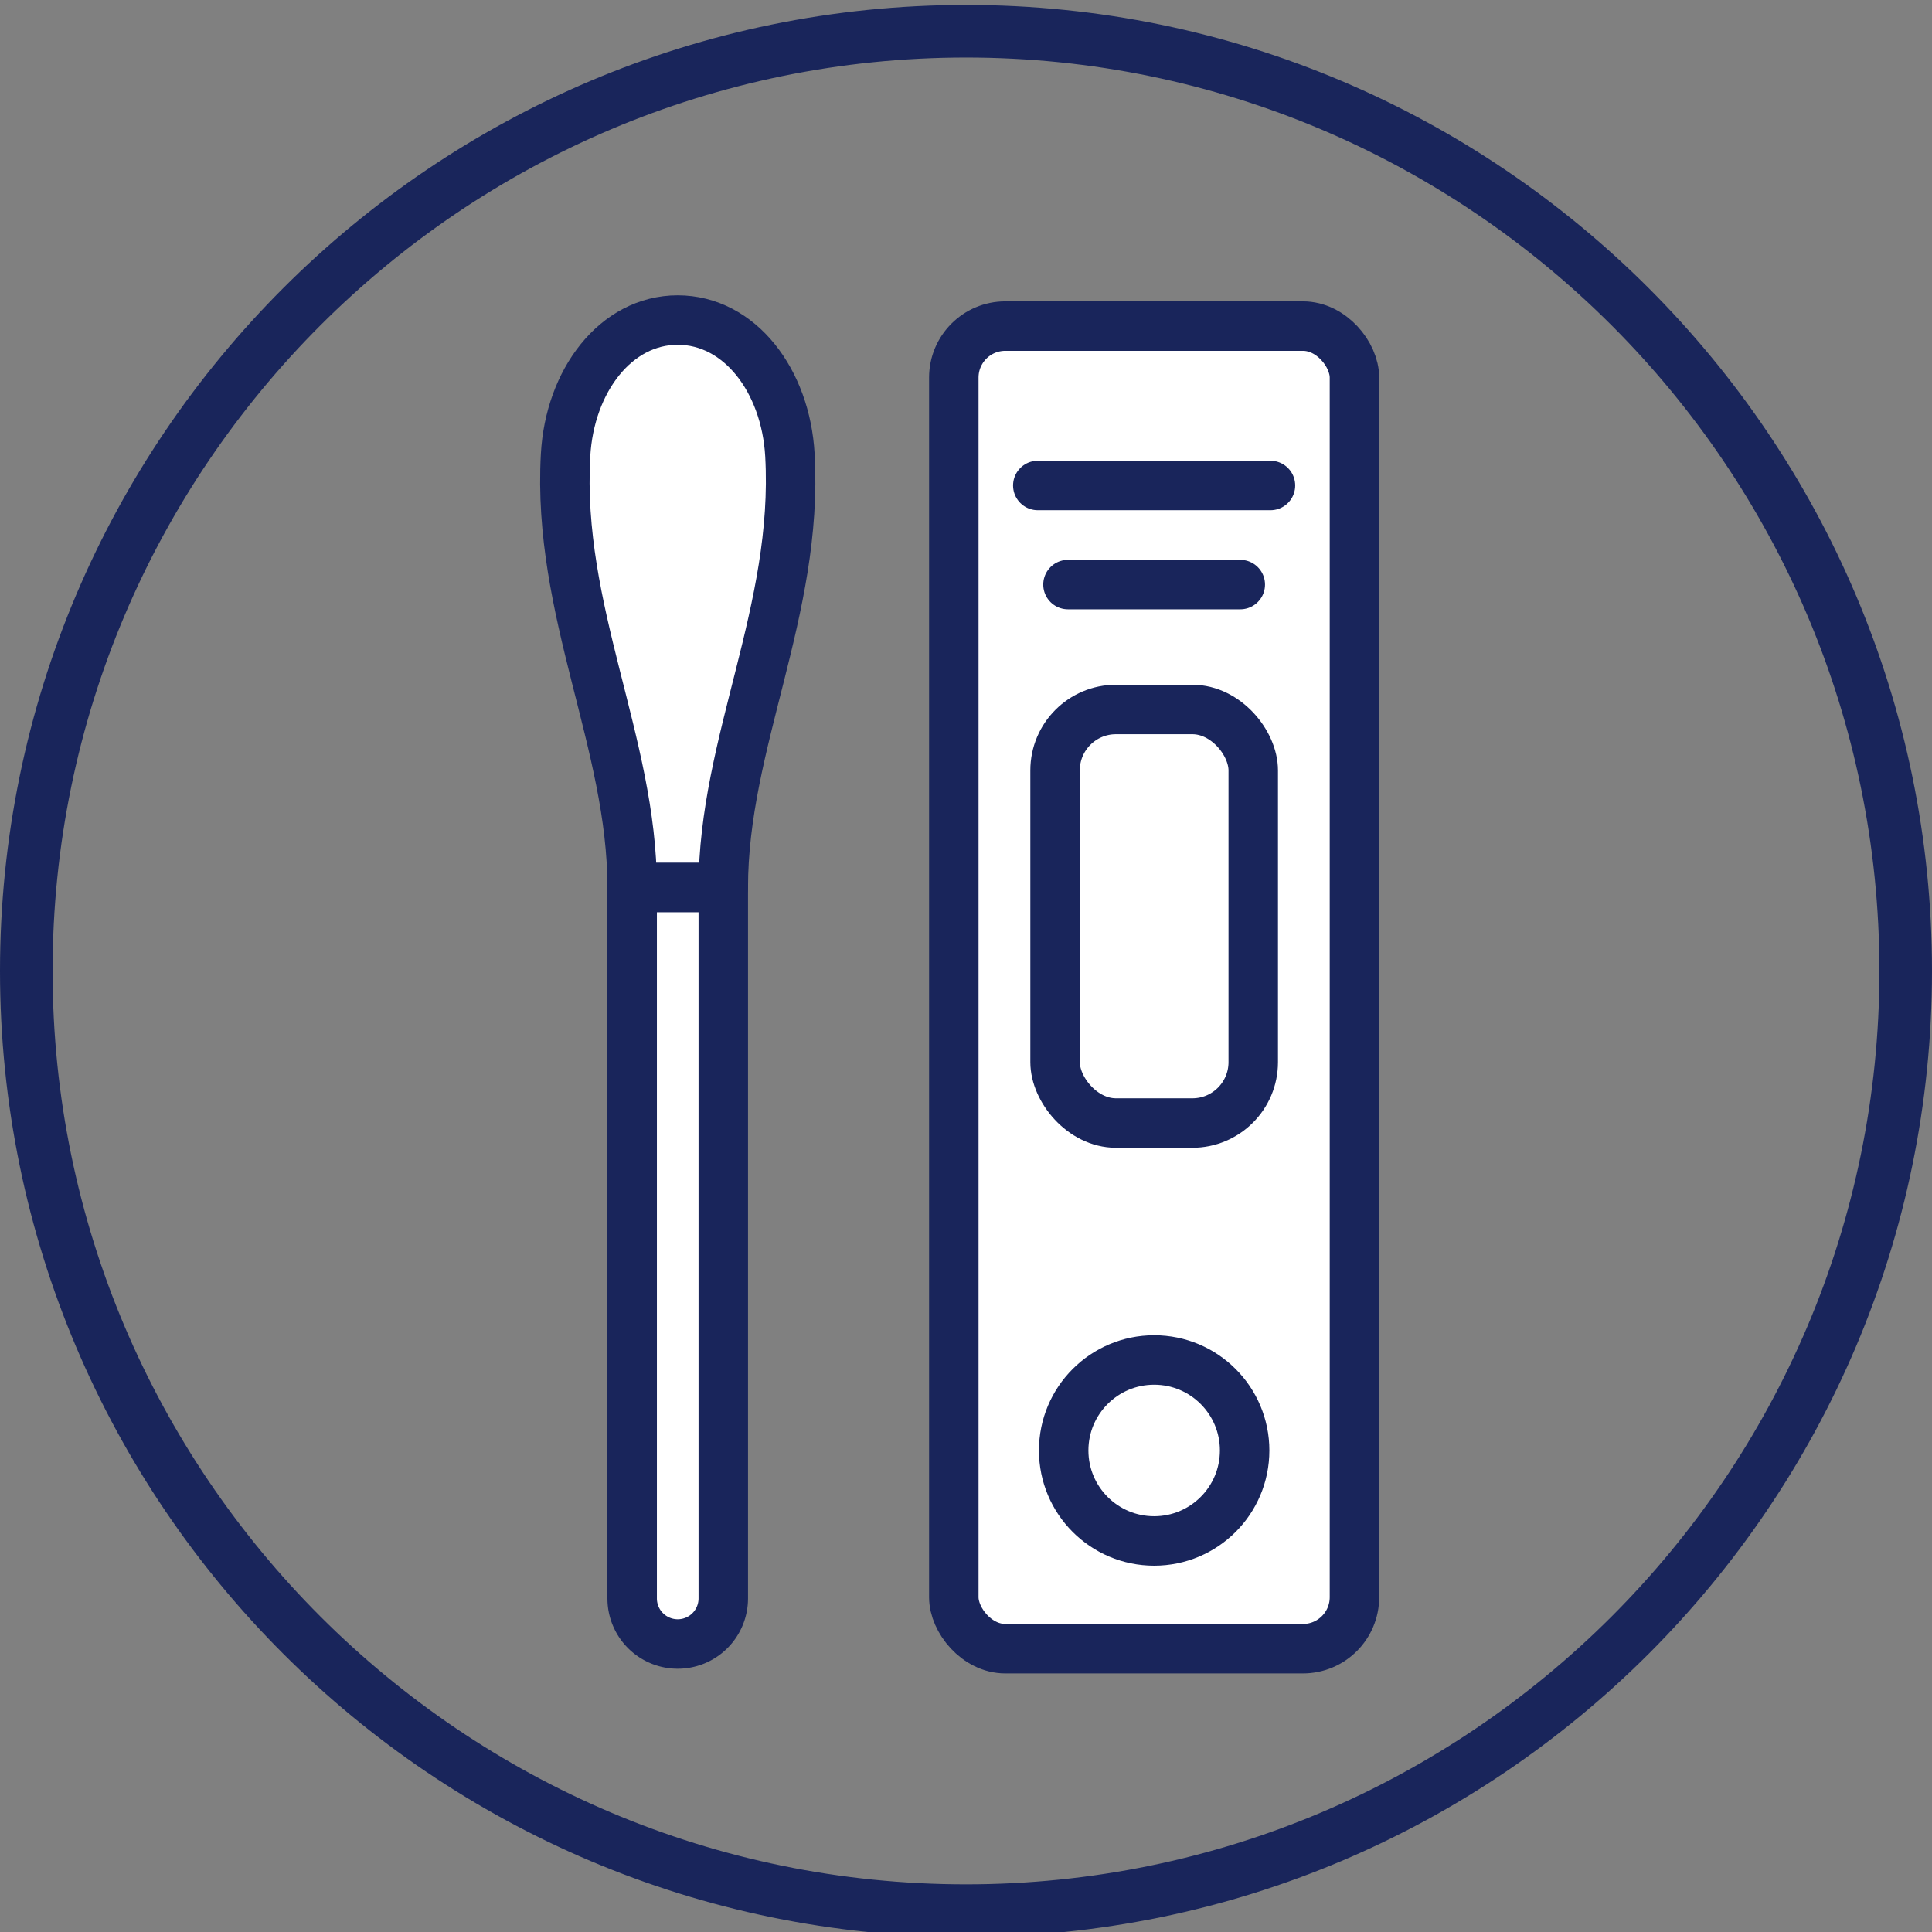 <?xml version="1.0" encoding="UTF-8"?>
<svg xmlns="http://www.w3.org/2000/svg" width="112" height="112" viewBox="0 0 390.55 390.55">
  <rect x="0" y="0" width="390.55" height="390.55" fill="#808080" stroke="none"/>
  <defs>
    <style>.cls-1{fill:#19255b;}.cls-2{fill:#fff;stroke:#19255b;stroke-linecap:round;stroke-linejoin:round;stroke-width:10px;}</style>
  </defs>
  <g id="cercle">
    <path class="cls-1" d="M195.28,391.55C87.6,391.55,0,304,0,196.27S87.6,1,195.28,1,390.55,88.6,390.55,196.27,303,391.55,195.28,391.55Zm0-379.92C93.46,11.63,10.63,94.46,10.63,196.27S93.46,380.92,195.28,380.92s184.64-82.83,184.64-184.65S297.09,11.63,195.28,11.63Z"></path>
    <path class="cls-2" d="M127.79,323.12V179.38h18.42V323.12a9.21,9.21,0,0,1-9.21,9.21h0A9.21,9.21,0,0,1,127.79,323.12Z"></path>
    <path class="cls-2" d="M127.79,179.38c0-29.27-15.24-55.86-13.46-87.4.84-15,10.15-27.28,22.67-27.28h0c12.53,0,21.83,12.24,22.68,27.28,1.77,31.54-13.47,58.13-13.47,87.4Z"></path>
    <rect class="cls-2" x="192.81" y="65.92" width="80.99" height="267.36" rx="10.41"></rect>
    <rect class="cls-2" x="213.28" y="143.42" width="40.06" height="83.6" rx="12.31"></rect>
    <circle class="cls-2" cx="233.31" cy="293.21" r="18.29"></circle>
    <line class="cls-2" x1="209.79" y1="98.14" x2="256.82" y2="98.14"></line>
    <line class="cls-2" x1="215.89" y1="118.17" x2="250.72" y2="118.17"></line>
  </g>
</svg>
